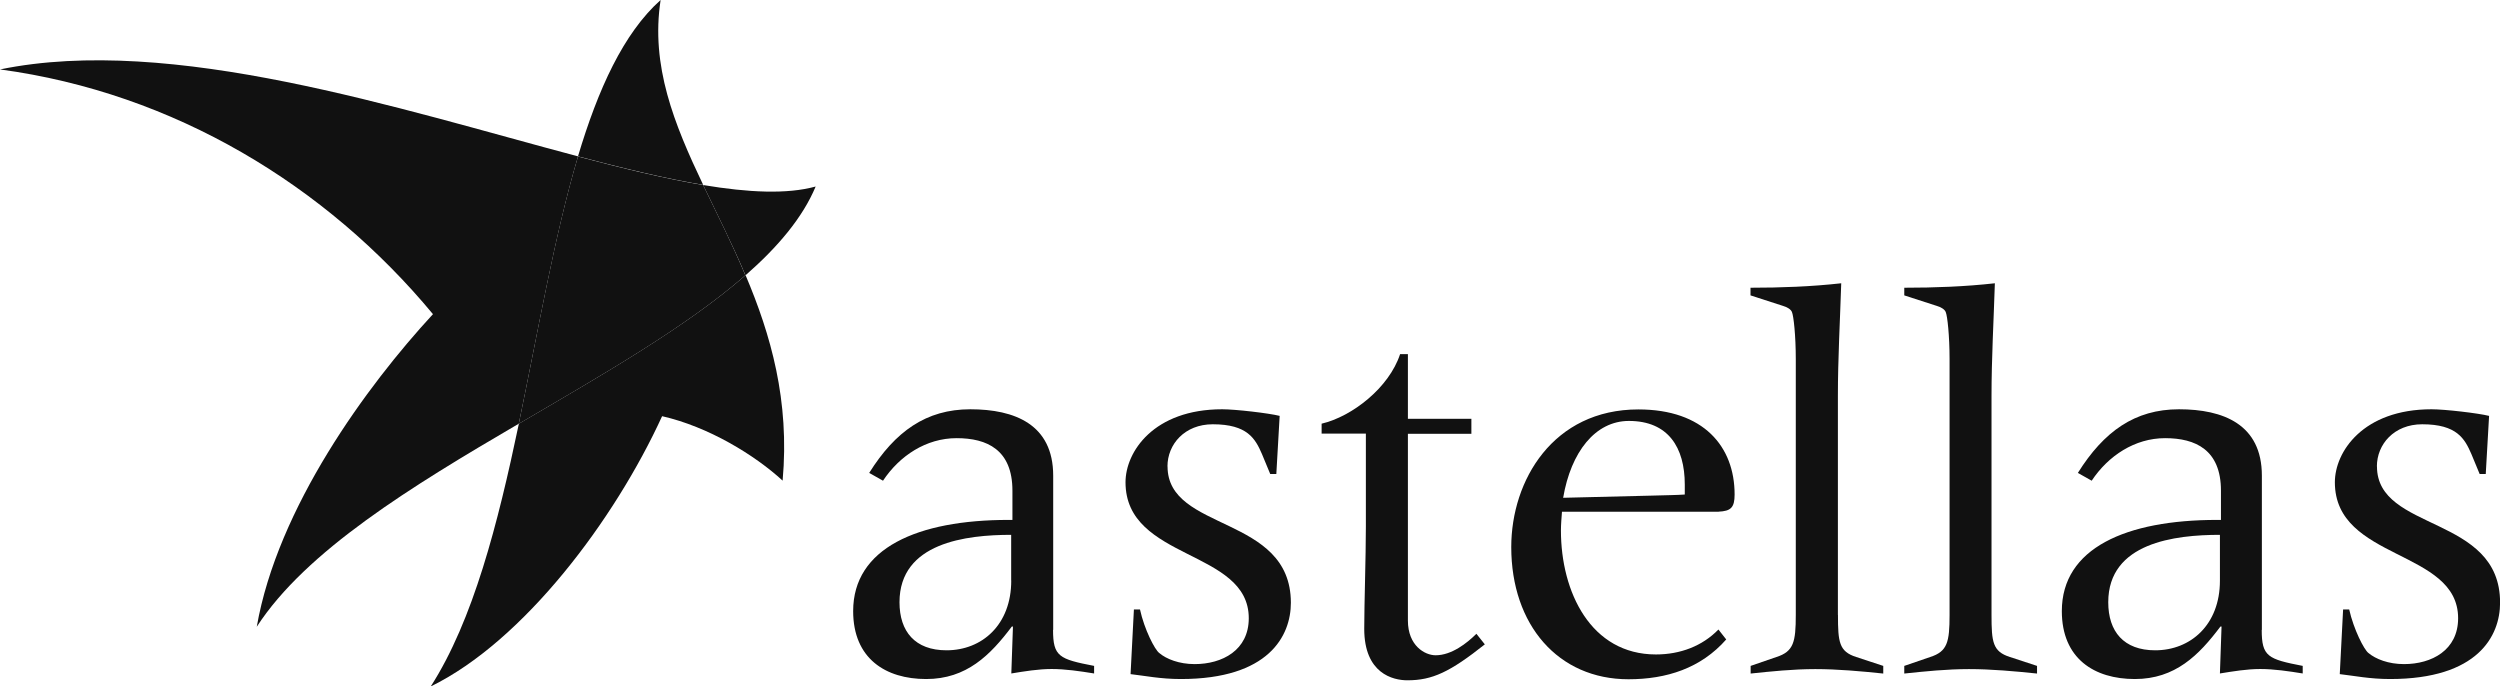 <svg xmlns="http://www.w3.org/2000/svg" id="Layer_2" viewBox="0 0 336.69 92.45"><defs><style>      .cls-1 {        fill: #111;      }    </style></defs><g id="Layer_1-2" data-name="Layer_1"><g><path class="cls-1" d="M157.23,62.81c0-2.97,2.31-5.67,6.1-5.67,4.68,0,5.73,1.94,6.63,4.02l1.11,2.68h.82l.45-7.83c-1.48-.37-5.95-.89-7.74-.89-9.23,0-13.02,5.73-13.02,9.83,0,10.57,16.6,9,16.6,18.31,0,4.31-3.57,6.18-7.29,6.18-2.08,0-3.81-.68-4.76-1.49-.6-.43-2.02-3.19-2.6-5.87h-.82l-.45,8.71c1.93.22,4.02.66,6.78.66,11.83,0,14.81-5.81,14.81-10.28-.02-11.88-16.61-9.51-16.61-18.35Z"></path><path class="cls-1" d="M198.84,85.35c-1.26,1.26-3.34,2.9-5.5,2.9-1.42,0-3.73-1.26-3.73-4.68v-25.15h8.55v-2.02h-8.55v-8.71h-1.05c-1.48,4.53-6.47,8.41-10.57,9.37v1.34h5.96v12.51c0,4.16-.22,10.42-.22,13.78,0,6.02,3.87,6.93,5.81,6.93,3.36,0,5.73-1.11,10.43-4.84l-1.14-1.43Z"></path><path class="cls-1" d="M231.45,68.91c1.63-.08,2.16-.52,2.16-2.31,0-6.47-4.18-11.46-12.96-11.46-11.46,0-17.12,9.52-17.12,18.54,0,10.49,6.33,17.8,15.78,17.8,5.13,0,9.75-1.48,13.17-5.36l-1.05-1.34c-2.16,2.23-5.15,3.36-8.41,3.36-8.78,0-12.8-8.41-12.8-16.69,0-.82.08-1.71.14-2.53h21.1ZM219.38,56.69c5.29,0,7.52,3.57,7.52,8.57v1.34c-1.12.08-2.16.08-4.53.15l-11.85.29c1.05-6.18,4.33-10.35,8.86-10.35Z"></path><g><path class="cls-1" d="M247.52,82.82v-29.48c0-5.07.29-10.12.45-15.19-4.02.45-8.12.6-12.22.6v1.03l4.39,1.42c.52.15,1.05.45,1.19.82.23.52.52,3.21.52,6.33v34.47c0,3.65-.29,4.92-2.6,5.66l-3.48,1.2v1.03c2.76-.29,5.73-.6,8.71-.6s6.18.29,9.15.6v-1.03l-3.65-1.2c-2.3-.74-2.45-2-2.45-5.66Z"></path><path class="cls-1" d="M270.68,88.48c-2.31-.74-2.47-2-2.47-5.66v-29.48c0-5.07.29-10.12.45-15.19-4.02.45-8.12.6-12.2.6v1.03l4.39,1.42c.52.15,1.05.45,1.19.82.23.52.52,3.21.52,6.33v34.47c0,3.65-.29,4.92-2.6,5.66l-3.5,1.2v1.03c2.74-.29,5.73-.6,8.71-.6s6.18.29,9.17.6v-1.03l-3.65-1.2Z"></path></g><path class="cls-1" d="M304.62,84.83v-20.77c0-6.92-5.21-8.94-11.16-8.94s-10.12,2.99-13.62,8.57l1.86,1.05c2.23-3.36,5.81-5.73,9.89-5.73s7.52,1.56,7.52,7.07v3.94h-.52c-12.28,0-20.91,3.81-20.91,12.28,0,6.41,4.39,9.15,9.83,9.15s8.63-3.21,11.53-7.07h.15l-.22,6.32c1.79-.29,3.65-.6,5.42-.6,1.86,0,3.81.29,5.73.6v-1.02c-4.7-.91-5.52-1.26-5.52-4.85ZM298.97,78.2c0,5.95-3.96,9.38-8.72,9.38-4.24,0-6.32-2.53-6.32-6.47,0-8.04,9.01-9.08,15.04-9.08v6.16Z"></path><path class="cls-1" d="M141.84,84.83v-20.77c0-6.92-5.21-8.94-11.16-8.94s-10.12,2.99-13.62,8.57l1.86,1.05c2.23-3.36,5.81-5.73,9.91-5.73s7.52,1.56,7.52,7.07v3.94h-.52c-12.28,0-20.93,3.81-20.93,12.28,0,6.41,4.39,9.15,9.83,9.15s8.63-3.21,11.54-7.07h.15l-.22,6.32c1.77-.29,3.65-.6,5.42-.6,1.86,0,3.81.29,5.73.6v-1.02c-4.72-.91-5.53-1.26-5.53-4.85ZM136.19,78.2c0,5.95-3.94,9.38-8.72,9.38-4.24,0-6.33-2.53-6.33-6.47,0-8.04,9.01-9.08,15.04-9.08v6.16h.02Z"></path><path class="cls-1" d="M320.11,62.81c0-2.97,2.31-5.67,6.1-5.67,4.68,0,5.73,1.94,6.63,4.02l1.11,2.68h.82l.45-7.83c-1.49-.37-5.96-.89-7.75-.89-9.23,0-13.02,5.73-13.02,9.83,0,10.57,16.6,9,16.6,18.31,0,4.31-3.57,6.18-7.29,6.18-2.1,0-3.81-.68-4.78-1.49-.59-.43-2-3.19-2.6-5.87h-.82l-.45,8.71c1.94.22,4.02.66,6.78.66,11.83,0,14.81-5.81,14.81-10.28.02-11.88-16.58-9.51-16.58-18.35Z"></path><path class="cls-1" d="M100.41,37.06c-7.97,6.96-19.31,13.42-30.53,20-2.84,13.54-6.16,26.49-11.87,35.39,12.51-6.12,24.76-22.42,31.16-36.4,6.23,1.42,12.45,5.21,16.23,8.68.97-10.79-1.6-19.66-4.99-27.67Z"></path><path class="cls-1" d="M88.97,0c-5.01,4.48-8.43,12.02-11.13,21.06,6.12,1.62,11.8,2.99,16.86,3.84-3.91-8.21-7.09-16.04-5.73-24.9Z"></path><path class="cls-1" d="M0,9.35c23.45,3.16,43.95,15.64,58.31,32.96-8.91,9.65-20.93,26.06-23.73,42.1,6.63-10.23,20.86-18.91,35.29-27.35,2.59-12.37,4.78-25.24,7.98-36C53.72,14.67,23.11,4.61,0,9.35Z"></path><path class="cls-1" d="M94.7,24.92c1.86,3.91,3.9,7.9,5.7,12.16,4.35-3.81,7.69-7.75,9.45-11.96-3.84,1.06-9.03.82-15.15-.2Z"></path><path class="cls-1" d="M94.7,24.92c-5.05-.85-10.74-2.22-16.86-3.84-3.21,10.76-5.39,23.62-7.98,36,11.23-6.58,22.57-13.04,30.53-20-1.79-4.25-3.81-8.26-5.69-12.16Z"></path></g></g></svg>